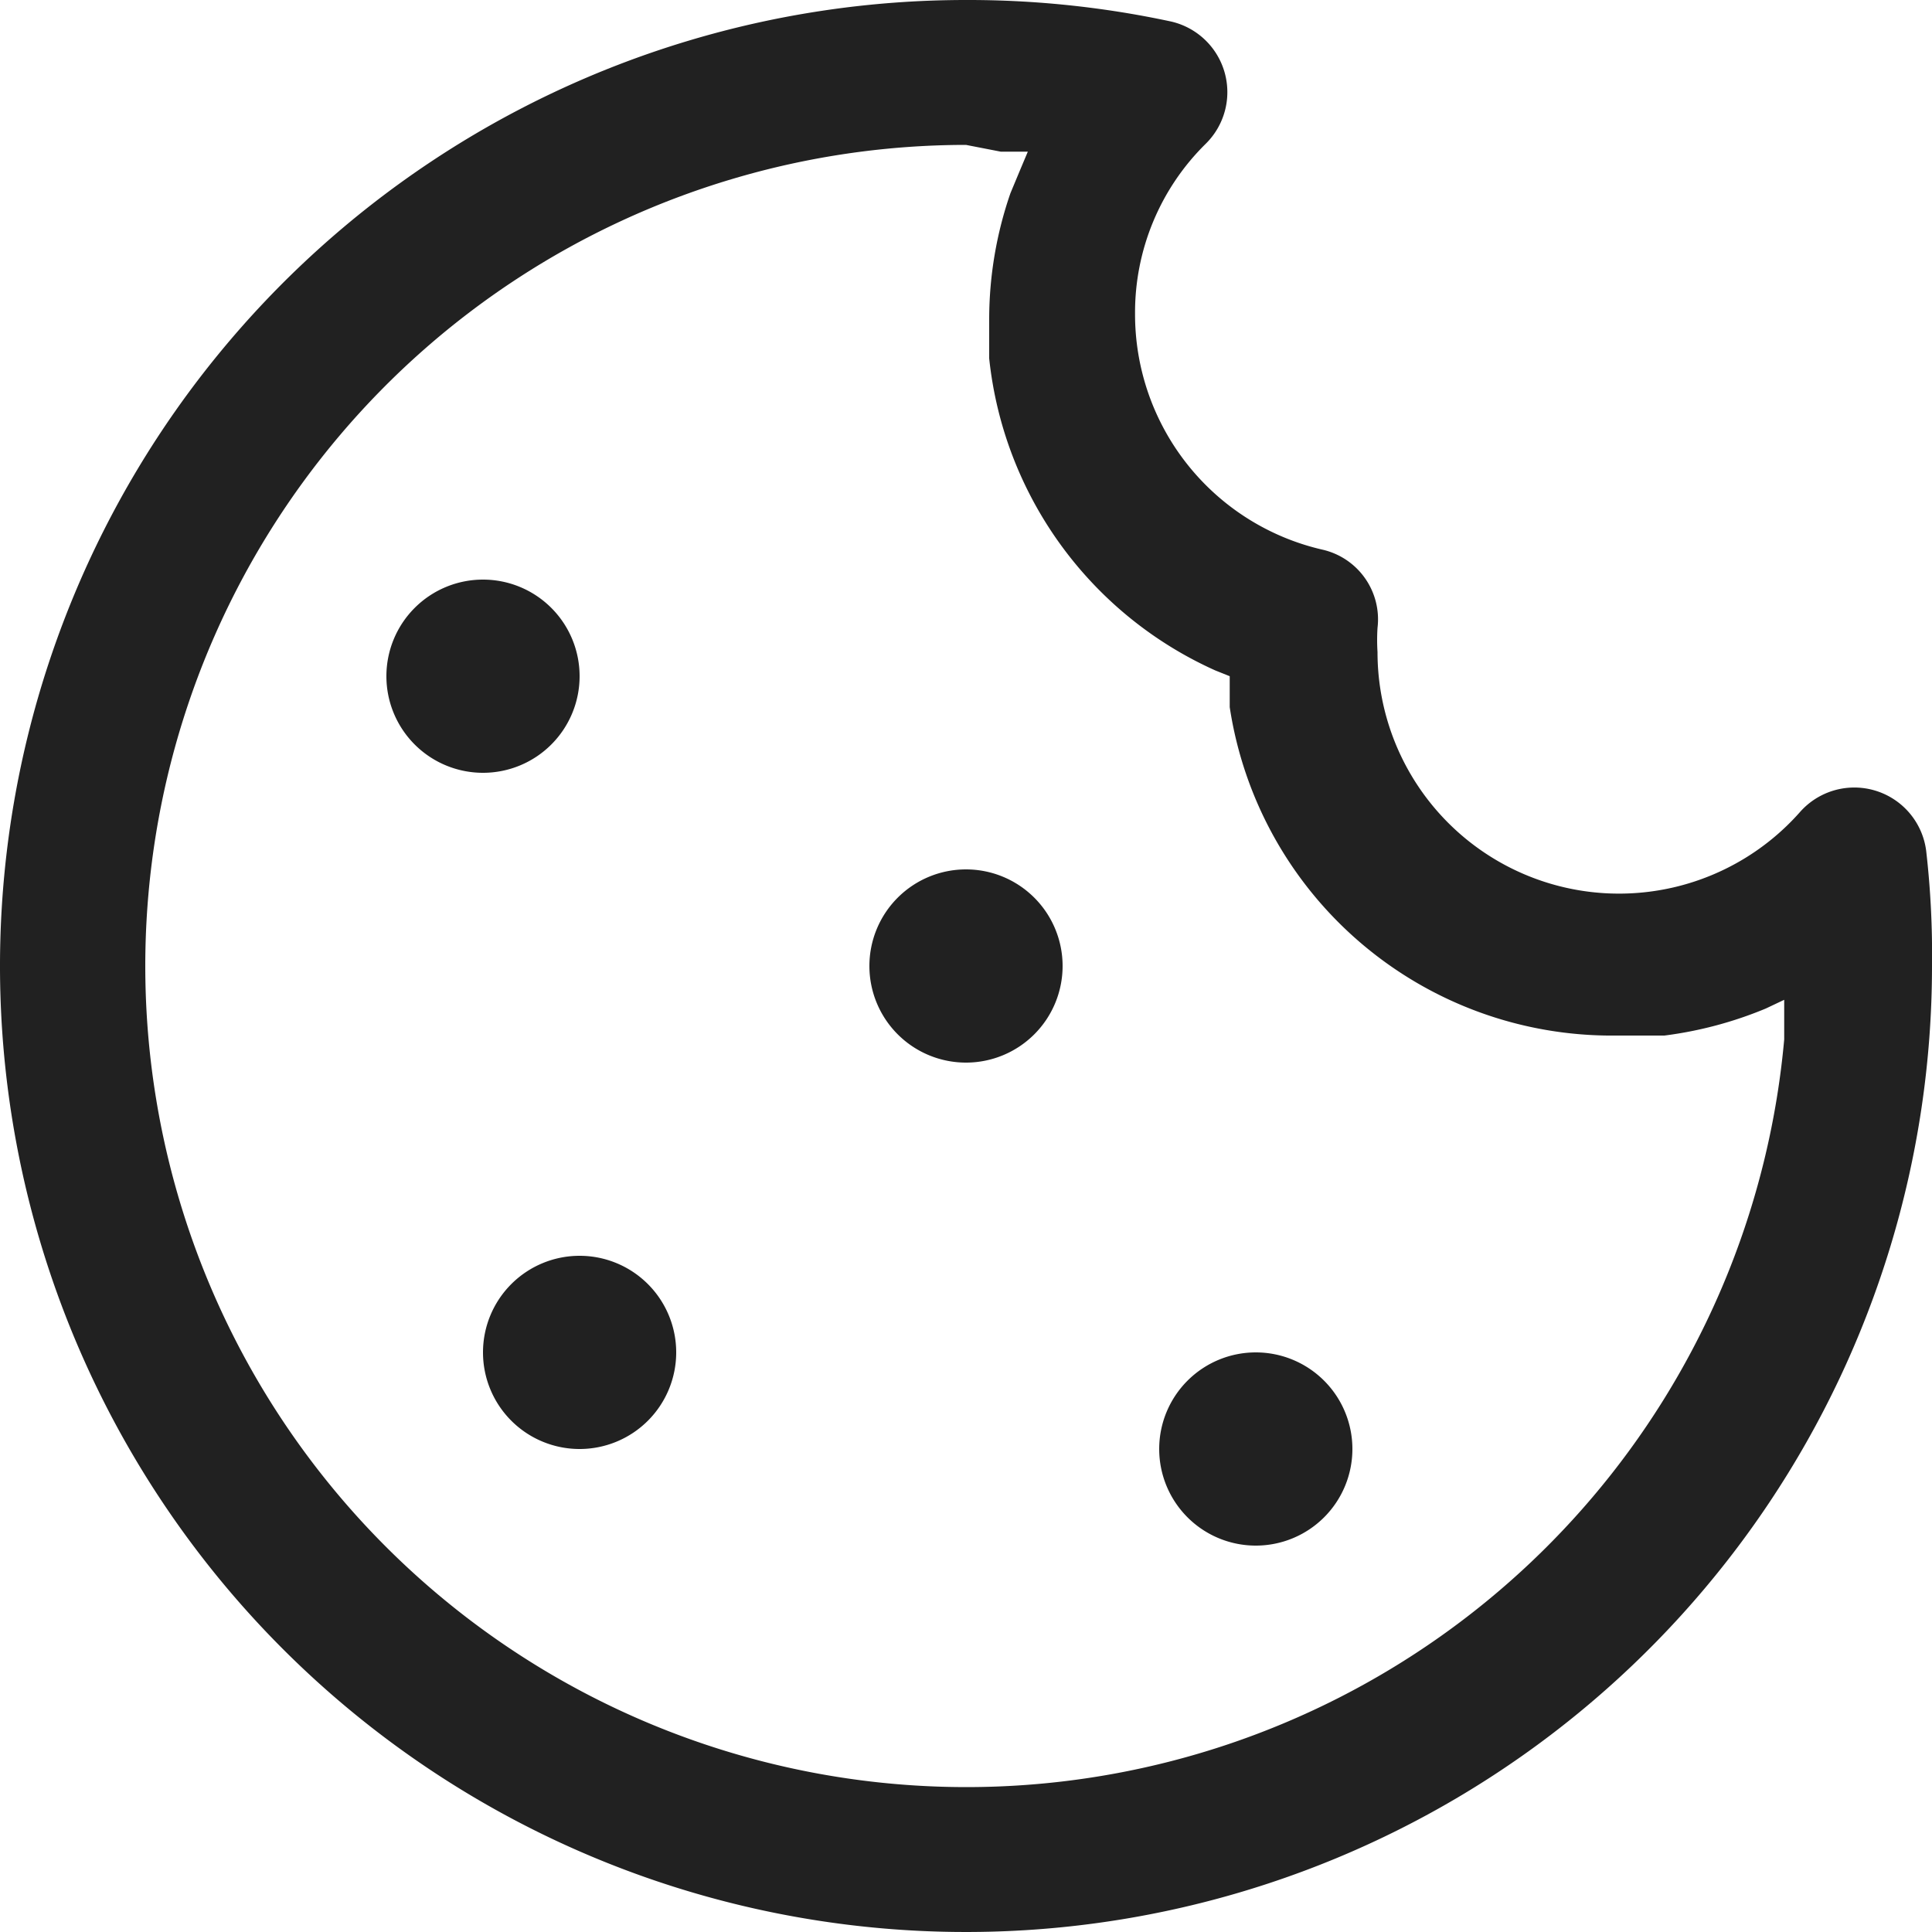 <svg id="Layer_1" data-name="Layer 1" xmlns="http://www.w3.org/2000/svg" viewBox="0 0 20 20"><defs><style>.cls-1{fill:#212121;}</style></defs><path id="_-Color" data-name="🎨-Color" class="cls-1" d="M10,0a10,10,0,0,1,2.11.22.75.75,0,0,1,.37,1.27,2.45,2.45,0,0,0-.73,1.76,2.5,2.5,0,0,0,1.94,2.44.74.74,0,0,1,.57.81,2,2,0,0,0,0,.25,2.5,2.5,0,0,0,4.37,1.66.75.75,0,0,1,1.31.4A9.39,9.39,0,0,1,20,10,10,10,0,1,1,10,0Zm0,1.5a8.5,8.5,0,1,0,8.47,9.26l0-.25v-.16l-.19.09a4.06,4.06,0,0,1-1.05.28l-.27,0h-.23a4,4,0,0,1-4-3.4l0-.2V7l-.15-.06a4,4,0,0,1-2.34-3.23l0-.22v-.2A4,4,0,0,1,10.46,2l.1-.24.08-.19-.28,0ZM13,14a1,1,0,1,1-1,1A1,1,0,0,1,13,14ZM6,13a1,1,0,1,1-1,1A1,1,0,0,1,6,13Zm4-4a1,1,0,1,1-1,1A1,1,0,0,1,10,9ZM5,6A1,1,0,1,1,4,7,1,1,0,0,1,5,6Z"/></svg>